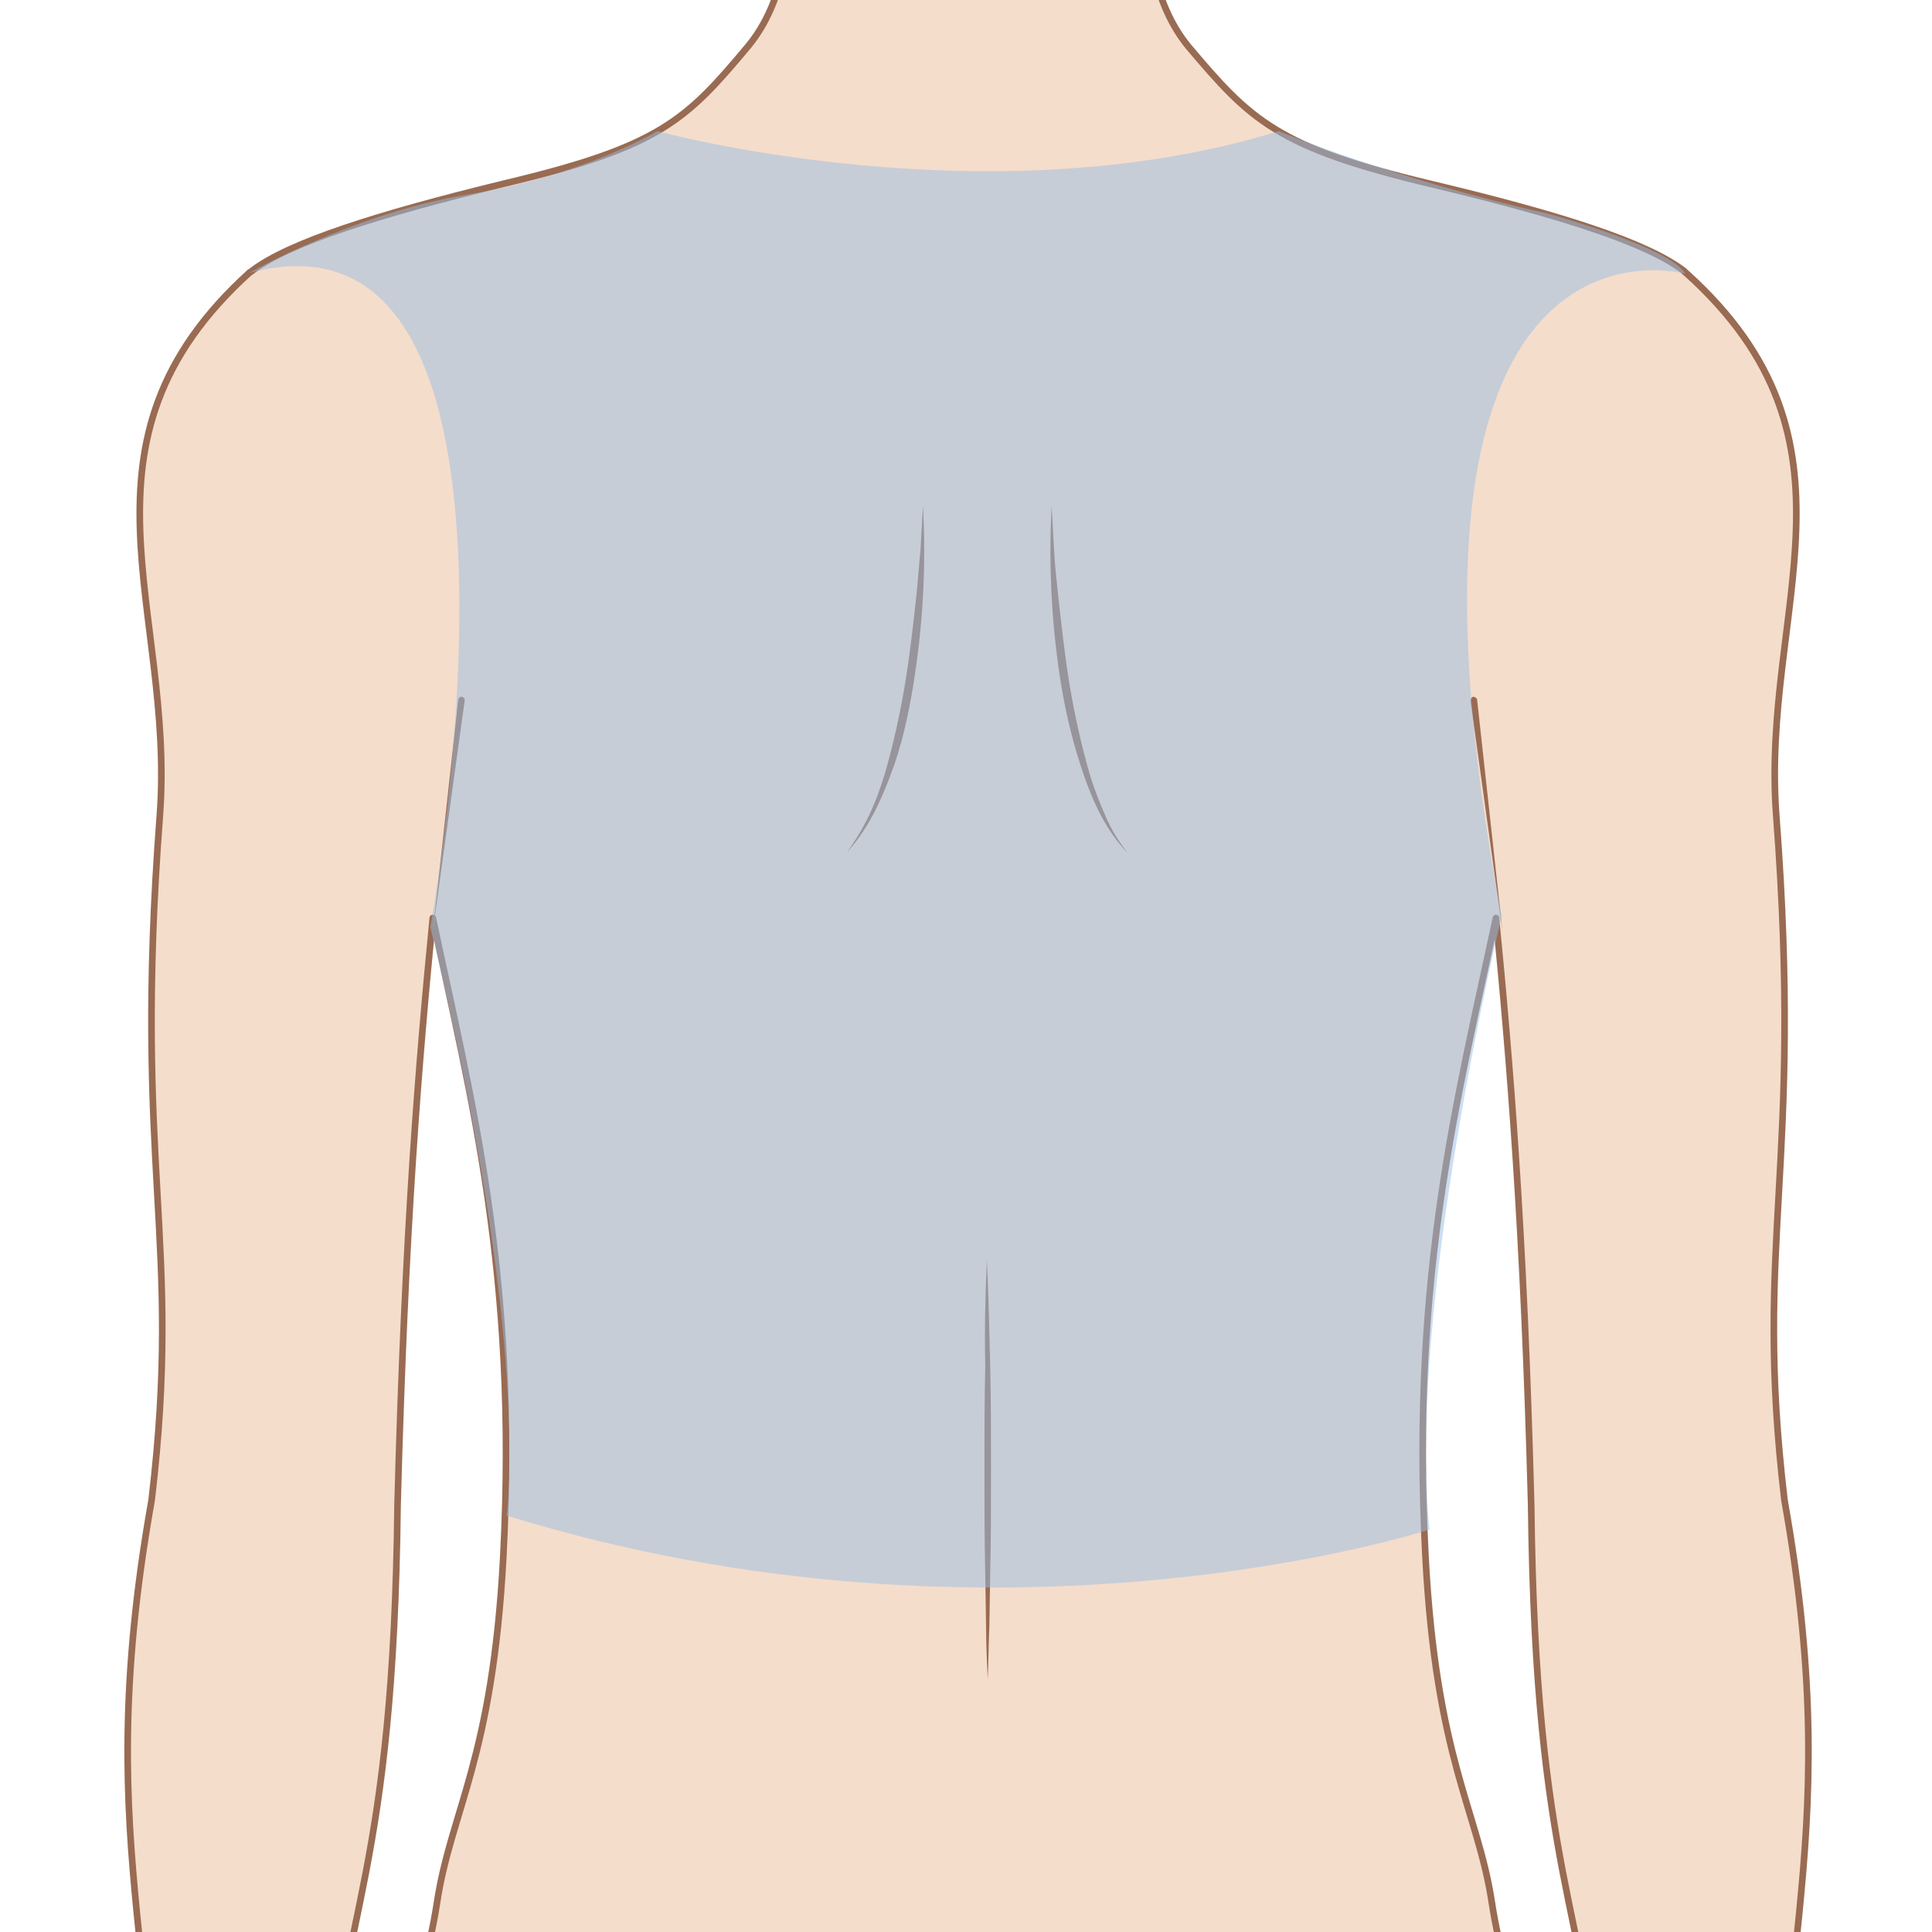 <?xml version="1.0" encoding="utf-8"?>
<!-- Generator: Adobe Illustrator 24.1.0, SVG Export Plug-In . SVG Version: 6.00 Build 0)  -->
<svg version="1.1" id="レイヤー_1" xmlns="http://www.w3.org/2000/svg" xmlns:xlink="http://www.w3.org/1999/xlink" x="0px"
	 y="0px" viewBox="0 0 235.7 235.7" style="enable-background:new 0 0 235.7 235.7;" xml:space="preserve">
<style type="text/css">
	.st0{fill:#F5DDCB;stroke:#996B52;stroke-width:0.81;stroke-linecap:round;stroke-linejoin:round;stroke-miterlimit:10;}
	.st1{fill:#F5DDCB;}
	.st2{fill:#996B52;}
	.st3{opacity:0.5;fill:#98BEE5;}
</style>
<path class="st0" d="M226.2,310.4c-1.2-7.7-4-9.6-7.8-30.6c-4.1-39.9,7.3-51.8-0.7-96.8c-3.8-32.1,2.3-40-1-83.5
	c-1.9-25.2,12-45.5-11-66.2c-0.1-0.1-0.2-0.1-0.2-0.2c-4.5-3.5-15.2-6.9-30.7-10.6c-19-4.5-22.2-7.8-29.8-16.8
	c-8.5-10.3-5.4-31.6,1.6-46.2H89.7c6.9,14.5,10.1,35.8,1.6,46.1c-7.6,9.1-10.8,12.3-29.8,16.8C45.9,26.2,35.3,29.6,30.8,33
	c-0.1,0.1-0.2,0.2-0.3,0.2c-23,20.8-9.1,41.1-11,66.3c-3.3,43.5,2.8,51.4-1,83.5c-8,45,3.4,56.9-0.7,96.8c-3.8,21.1-6.6,23-7.8,30.6
	c-0.2,1.4,0.3,13.6,0.7,17.1c0.7,8.3,2.3,9.3,4.1,15.8c1.4,5.1,4,3.9,5.1,2.2c0.1,0.3,0.2,1.7,0.3,1.9c0.8,3,3.4,5.4,5.2,2.6
	c1.8-2.7-0.4-13,0.5-17.3c1.2,4.8,1.9,10.3,3.1,13.6c0.8,2.4,5.3,1.6,5.1-4.7c-0.1-4-1.1-11.1-1.6-13.6c-0.3-1.8,0.6-9.2,0.8-10.5
	c0.2-1.2,0.2-4.1,1.3-4.3c0.7,0.7,1.4,5.6,0,9.6c-1.7,4.5,0.2,9.3,3.3,8.6c1.2-1.2,3.6-10,4.1-12.5c0.9-4.2,1.1-14.1,1.6-16.8
	c0.7-3.8,1-7.9-2.8-19c-0.4-7.3-2.5-8.8-1.2-24.3c2.1-25.8,8.4-30.3,8.9-75.2c0.9-34,2.6-54.2,4.3-71.6c4.6,21.8,10.4,43.3,8.6,77.9
	c-1.3,24.8-6.4,31-8.1,42.3c-1.9,12.3-6.2,16.8-5.7,28.8c-4.2,112,14.9,126.4,14.9,181.4c0,24.9-5.9,33.7-1.4,73.6
	c3.3,28.9,14.4,65,14.3,108.9c0,7.8-3.5,7.3-3.5,19.6c-1.2,8.7,0.7,1.6-5.8,15c-3.2,6.6-1.7,6.8-3.5,11.7c-0.4,1.2-0.2,2.1-0.2,3.6
	c-0.1,3.8,4.3,3.7,5.5,1.2c-0.1,0.2-0.1,0.4-0.2,0.6c-0.7,2.2,0.4,4.4,2.4,4.6c1.2,0.2,2.1-0.1,2.6-0.6c-0.6,5.9,6.6,3.8,6.7,2.1
	c-0.1,0.5-0.1,1.4,0,1.9c0.2,3.4,5.9,3.2,7.3,1.2c0.2-0.2,0.2-0.9,0.4-1.2c0.7,3.3,3.4,4,5.9,4c3.2,0.2,5.3-0.7,6.4-2.8
	c1-2.1,0-4.5,0.7-7.4c0.3-1.5,1-4,1-6.7c-0.2-12,1-3.7,0.8-17.2c-0.1-7.6,1.8-14.3,1.4-19.9c-2.7-19.2-5-27.7,1.9-97.3
	c3.1-31.5-1.3-39.8-1-58c1.9-12.5,5-21.1,4.4-56.6c-0.4-26.6,7-76,5.9-130.9c1.1,0,2.1,0.1,3.1,0.1c1.1,0,2.1,0,3.1-0.1
	c-1.2,54.9,6.4,104.3,5.9,130.9c-0.6,35.4,2.5,44.1,4.4,56.6c0.2,18.2-4.2,26.5-1,58c7,69.6,4.6,78.2,1.9,97.3
	c-0.5,5.5,1.5,12.2,1.4,19.9c-0.2,13.5,1.1,5.2,0.8,17.2c-0.1,2.6,0.6,5.1,1,6.7c0.7,3-0.3,5.4,0.7,7.4c1.1,2.2,3.1,3,6.4,2.8
	c2.6-0.2,5.3-0.7,6-4c0.1,0.2,0.2,1,0.4,1.2c1.5,2,7.1,2.1,7.3-1.2c0.1-0.5,0.1-1.5,0-1.9c0.5,1.8,7.3,3.9,6.7-2.1
	c0.6,0.5,1.4,0.8,2.6,0.6c1.9-0.2,3.1-2.4,2.4-4.6c-0.1-0.2-0.1-0.4-0.2-0.6c1.2,2.5,5.7,2.6,5.5-1.2c0-1.6,0.2-2.5-0.2-3.6
	c-1.7-5-0.2-5.1-3.5-11.7c-6.5-13.5-4.5-6.3-5.8-15c0.1-12.2-3.5-11.7-3.5-19.6c-0.1-44,11.1-80,14.3-108.9
	c4.5-40-1.4-48.8-1.4-73.6c0-55,19.2-69.4,14.9-181.5c0.4-12-3.8-16.5-5.7-28.8c-1.7-11.2-6.8-17.4-8.1-42.3
	c-1.8-34.5,4-56.1,8.6-77.8c1.7,17.4,3.4,37.6,4.3,71.6c0.5,44.9,6.8,49.4,8.9,75.2c1.2,15.5-0.9,16.9-1.2,24.3
	c-3.8,11.1-3.5,15.2-2.8,19c0.5,2.7,0.6,12.6,1.6,16.8c0.6,2.6,3,11.3,4.1,12.5c3.2,0.8,5-4,3.3-8.6c-1.4-4-0.7-8.8,0-9.6
	c1.2,0.2,1.1,3.1,1.3,4.3c0.2,1.2,1.2,8.7,0.8,10.5c-0.5,2.6-1.5,9.6-1.6,13.6c-0.2,6.3,4.3,7.1,5.1,4.7c1.2-3.2,1.9-8.8,3.1-13.6
	c0.9,4.3-1.3,14.6,0.5,17.3s4.4,0.3,5.2-2.6c0.1-0.2,0.2-1.6,0.3-1.9c1.2,1.7,3.7,2.9,5.1-2.2c1.8-6.5,3.4-7.4,4.1-15.8
	C225.8,324,226.4,311.8,226.2,310.4z M69.1,672.8c-0.2,0.2-0.2,0.5-0.3,0.7c0.2-1.1,0-1.6,0.4-2.1C69.6,671,69.9,671.6,69.1,672.8z
	 M75.2,674.9c-0.4,0.8-0.8,1.5-1.2,2.2c-0.1,0.1-0.1,0.2-0.2,0.3c0.1-1.1,0.2-2.1,0.4-2.6C74.6,674.2,75.7,674.1,75.2,674.9z
	 M89,678.4c-0.3,1.2-0.8,1.9-1.5,3.5c0-0.5,0.4-3.2,1-4C89.2,676.6,89.4,676.5,89,678.4z M167,671.6c0.3,0.5,0.2,1,0.4,2.1
	c-0.1-0.2-0.2-0.5-0.3-0.7C166.2,671.6,166.6,671,167,671.6z M161.8,674.9c0.2,0.5,0.3,1.5,0.4,2.6c-0.1-0.1-0.1-0.2-0.2-0.3
	c-0.3-0.7-0.7-1.4-1.2-2.2C160.5,674.1,161.6,674.2,161.8,674.9z M147.2,678.4c-0.5-2-0.2-1.8,0.5-0.6c0.5,0.8,1,3.6,1,4
	C148.1,680.3,147.5,679.5,147.2,678.4z"/>
<g>
	<path class="st1" d="M52.8,113.6c0.7-4.4,3.5-28.2,3.5-28.2"/>
	<path class="st2" d="M52.8,113.6l3.1-28.2c0-0.2,0.2-0.4,0.4-0.4c0.2,0,0.4,0.2,0.4,0.4c0,0,0,0,0,0L52.8,113.6z"/>
</g>
<g>
	<path class="st1" d="M183.3,113.6c-0.7-4.4-3.5-28.2-3.5-28.2"/>
	<path class="st2" d="M183.3,113.6l-3.9-28.1c0-0.2,0.1-0.4,0.3-0.5c0.2,0,0.4,0.1,0.5,0.3c0,0,0,0,0,0L183.3,113.6z"/>
</g>
<g>
	<g>
		<path class="st2" d="M128.3,61.7c0.1,1.8,0.2,3.7,0.3,5.5c0.1,1.8,0.3,3.7,0.5,5.5c0.4,3.6,0.8,7.3,1.4,10.9
			c0.6,3.6,1.4,7.2,2.4,10.7c0.5,1.7,1.2,3.5,1.9,5.1c0.7,1.7,1.7,3.3,2.8,4.7c-2.6-2.7-4.2-6.1-5.4-9.6c-1.2-3.5-2.1-7.1-2.7-10.7
			c-0.6-3.6-1-7.3-1.2-11C128.1,69.1,128.1,65.4,128.3,61.7z"/>
	</g>
	<g>
		<path class="st2" d="M112.6,61.7c0.2,3.7,0.2,7.4,0,11c-0.2,3.7-0.6,7.3-1.2,11c-0.6,3.6-1.4,7.3-2.7,10.7
			c-1.3,3.5-2.9,6.9-5.4,9.6c1.1-1.5,2-3,2.8-4.7c0.8-1.7,1.4-3.4,1.9-5.1c1-3.5,1.8-7.1,2.4-10.7c0.6-3.6,1-7.2,1.4-10.9
			c0.2-1.8,0.3-3.6,0.5-5.5C112.4,65.4,112.5,63.6,112.6,61.7z"/>
	</g>
</g>
<g>
	<path class="st2" d="M120.4,153.7c0.2,4.3,0.3,8.5,0.4,12.8c0.1,4.3,0.1,8.5,0.1,12.8c0,4.3,0,8.5-0.1,12.8l-0.1,6.4
		c-0.1,2.1-0.1,4.3-0.2,6.4c-0.1-2.1-0.2-4.3-0.2-6.4l-0.1-6.4c-0.1-4.3-0.1-8.5-0.1-12.8c0-4.3,0-8.5,0.1-12.8
		C120.1,162.3,120.2,158,120.4,153.7z"/>
</g>
<path class="st3" d="M80.2,16c0,0,40.2,11,75.8,0c0,0,14.6,6,32.6,10c0,0,15.1,4.1,17,7.4c0,0-39.3-11-22.4,78.4
	c0,0-11.6,47.6-8.8,74.8c0,0-52,17-112.6-1.7c0,0,3.2-20.5-9.3-71.8c0,0,16.6-90.2-22.1-79.8c0,0,12.8-7.3,26.8-9.6S80.2,16,80.2,16
	z"/>
<path class="st3" d="M355.1,79.2c0,0,32.4,16.8,115.3,0c0,0-13.7,57.6,3.3,97.1c0,0-58.5,12.9-122.5,0c0,0,8.3-21.3,8.7-44.3
	S355.1,79.2,355.1,79.2z"/>
</svg>
